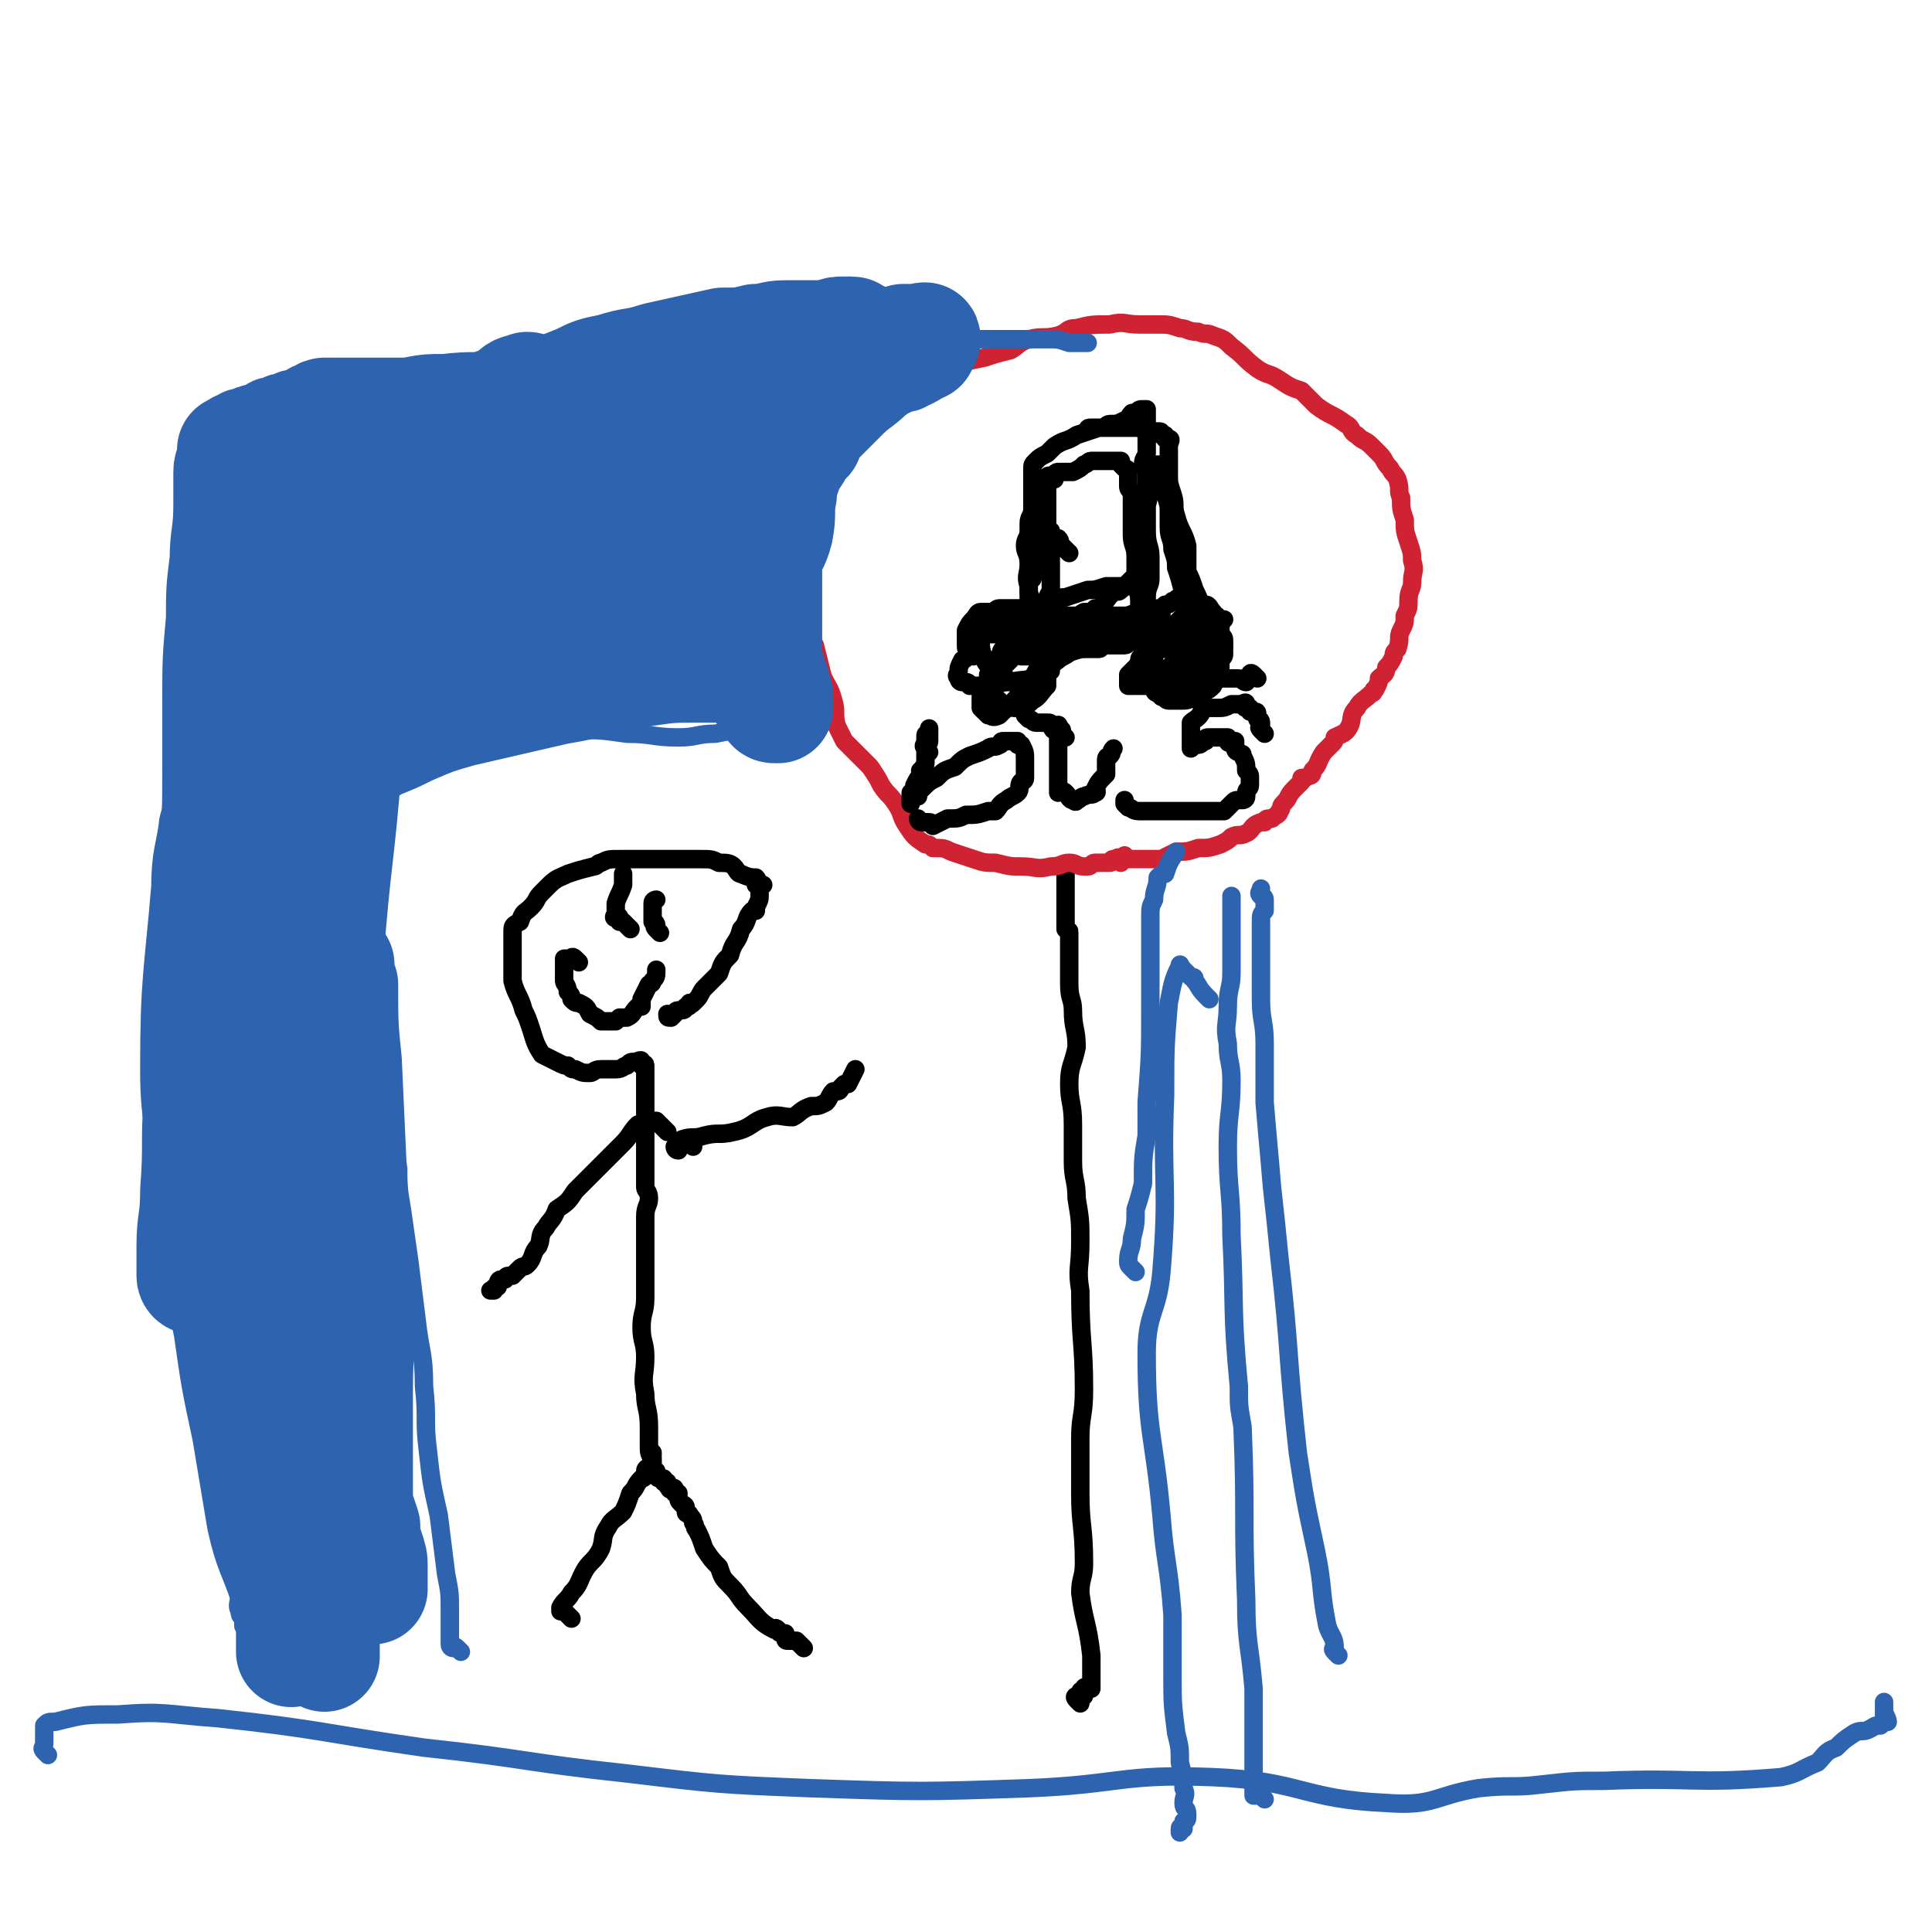 <svg viewBox='0 0 524 524' version='1.1' xmlns='http://www.w3.org/2000/svg' xmlns:xlink='http://www.w3.org/1999/xlink'><g fill='none' stroke='#000000' stroke-width='5' stroke-linecap='round' stroke-linejoin='round'><path d='M155,439c-1,-1 -1,-1 -1,-1 -1,-1 -1,-1 -1,-1 -1,-1 -1,0 -1,0 0,0 0,-1 0,-1 1,-2 2,-2 3,-4 2,-2 2,-3 3,-5 2,-4 3,-3 5,-7 1,-3 0,-3 2,-6 1,-2 2,-2 4,-4 1,-2 1,-2 2,-5 2,-2 1,-2 3,-4 0,0 1,0 1,-1 0,-1 0,-1 0,-1 0,-1 1,-1 1,-1 1,-2 1,-2 1,-4 '/><path d='M218,447c-1,-1 -1,-1 -1,-1 -1,-1 -1,-1 -1,-1 -1,0 -1,0 -1,0 -1,0 -1,0 -1,0 -1,0 -1,0 -1,-1 0,0 0,-1 0,-1 0,0 -1,0 -1,0 -1,0 -1,-1 -1,-1 -1,-1 -1,0 -1,0 -4,-2 -4,-3 -7,-6 -3,-3 -2,-3 -5,-6 -2,-2 -2,-2 -3,-5 -2,-2 -2,-2 -4,-5 -1,-3 -1,-3 -2,-5 -1,-1 0,-1 -1,-2 0,-1 0,-1 -1,-2 0,-1 -1,0 -1,-1 0,-1 0,-1 0,-1 0,-1 -1,-1 -1,-1 -1,-1 -1,-1 -1,-2 0,0 0,0 0,-1 0,0 -1,0 -1,0 0,0 0,-1 0,-1 0,-1 -1,0 -1,0 -1,0 0,-1 -1,-1 0,0 0,-1 0,-1 0,0 -1,0 -1,0 0,0 0,-1 0,-1 0,0 -1,0 -1,0 -1,0 -1,-1 -1,-1 0,-1 0,-1 0,-1 0,0 -1,0 -1,0 -1,0 0,-1 0,-1 0,-1 0,-1 0,-2 0,-1 -1,-1 -1,-3 0,-3 0,-3 0,-6 0,-5 -1,-5 -1,-9 -1,-5 0,-5 0,-10 0,-4 -1,-4 -1,-8 0,-4 1,-4 1,-8 0,-3 0,-3 0,-7 0,-4 0,-4 0,-8 0,-3 0,-3 0,-7 0,-3 1,-3 1,-5 0,-2 -1,-2 -1,-3 0,-1 0,-1 0,-2 0,-1 0,-1 0,-1 0,-3 0,-3 0,-6 0,-1 0,-1 0,-2 0,-1 0,-1 0,-2 0,0 0,0 0,-1 0,-1 0,-1 0,-1 0,-1 0,-1 0,-1 0,-1 0,-1 0,-1 0,-1 0,-1 0,-2 0,0 0,0 0,-1 0,-1 0,-1 0,-1 0,-1 0,-1 0,-1 0,-1 0,-1 0,-2 0,0 0,0 0,-1 0,0 0,0 0,-1 0,-1 0,-1 0,-1 0,-1 0,-1 0,-1 0,-1 0,-1 0,-1 0,-1 0,-1 0,-2 0,0 0,0 0,0 0,-1 0,-1 0,-1 0,-1 0,-1 0,-1 0,-1 -1,0 -1,0 0,0 0,-1 0,-1 0,-1 -1,0 -2,0 -1,0 -1,0 -2,1 -1,0 -1,1 -3,1 -2,0 -2,0 -4,0 -2,0 -2,1 -3,1 -2,0 -2,0 -4,-1 -1,0 -1,0 -2,-1 -1,0 -1,0 -3,-1 -2,-1 -2,-1 -4,-2 -2,-3 -2,-4 -3,-7 -1,-3 -1,-3 -2,-5 -1,-4 -2,-4 -3,-8 0,-3 0,-3 0,-6 0,-2 0,-2 0,-3 0,-2 0,-2 0,-4 0,-2 0,-2 2,-3 1,-3 1,-2 3,-4 2,-2 1,-2 3,-4 1,-1 1,-1 2,-2 2,-2 3,-2 5,-3 3,-1 3,-1 7,-2 1,0 1,-1 2,-1 2,-1 2,-1 5,-1 2,0 2,0 5,0 3,0 3,0 5,0 3,0 3,0 6,0 3,0 3,0 6,0 3,0 3,0 5,1 2,0 3,0 4,1 1,1 1,2 2,2 2,1 3,1 4,1 1,1 0,1 0,1 0,0 0,1 0,1 0,0 0,0 1,0 0,0 0,0 1,0 0,0 -1,1 -1,1 0,1 0,1 0,2 0,1 0,1 -1,3 0,0 0,1 0,1 0,0 -1,0 -1,0 -2,2 -1,3 -3,5 -1,4 -2,3 -3,7 -2,2 -2,2 -3,5 -2,2 -2,2 -4,4 -1,1 -1,2 -2,3 -1,1 -1,1 -1,1 -1,1 -1,0 -1,0 0,1 0,1 -1,1 0,0 0,1 -1,1 0,0 -1,0 -1,0 -1,0 -1,1 -1,1 -1,1 -1,1 -1,1 -1,0 -1,0 -1,-1 '/><path d='M188,311c-1,-1 -1,-1 -1,-1 -1,-1 -1,0 -1,0 -1,0 -1,0 -2,1 0,0 0,0 0,1 -1,0 -1,-1 -1,-1 1,-1 1,-1 2,-2 3,-1 3,0 6,-1 4,-1 4,0 8,-1 5,-1 5,-3 9,-4 3,-1 4,0 7,0 2,-1 2,-2 5,-3 2,0 2,0 4,-1 1,-1 1,-2 2,-3 0,0 1,0 1,0 1,0 1,-1 1,-1 1,-1 1,-1 1,-1 0,0 1,0 1,0 1,-2 1,-2 2,-4 '/><path d='M181,307c-1,-1 -1,-1 -1,-1 -1,-1 -1,-1 -1,-1 -1,-1 -1,-1 -1,-1 -1,0 -1,0 -1,0 -1,0 -1,0 -2,0 0,0 0,1 -1,1 0,0 -1,0 -1,0 -2,2 -2,3 -4,5 -3,3 -3,3 -6,6 -4,4 -4,4 -7,7 -2,3 -2,3 -5,5 -1,3 -2,3 -3,5 -2,2 -1,3 -2,5 -2,2 -1,3 -3,5 -1,1 -1,0 -2,1 -1,1 -1,1 -2,2 0,0 -1,0 -1,0 -1,0 -1,1 -1,1 -1,0 -1,0 -1,0 -1,0 -1,1 -1,2 -1,0 -1,0 -1,1 0,0 0,0 -1,0 0,0 0,0 0,0 '/><path d='M157,261c-1,-1 -1,-1 -1,-1 -1,-1 -1,0 -1,0 -1,0 -1,0 -1,0 -1,0 -1,0 -1,0 0,0 0,1 0,1 0,1 0,1 0,1 0,1 0,1 0,3 0,0 0,0 0,1 0,1 1,1 1,3 1,1 1,1 1,2 1,1 1,1 2,1 2,1 2,1 3,3 2,1 2,1 3,2 0,0 1,0 1,0 1,0 1,0 1,0 1,0 1,0 2,0 0,0 0,0 1,-1 0,0 0,0 1,0 1,0 1,0 1,0 2,-1 1,-1 3,-3 0,0 0,0 1,0 0,-1 0,-1 0,-2 1,-2 1,-2 2,-4 0,0 1,0 1,-1 1,-1 1,-1 1,-3 '/><path d='M179,253c-1,-1 -1,-1 -1,-1 -1,-1 0,-1 0,-1 0,-1 -1,-1 -1,-1 0,0 0,-1 0,-1 0,-1 0,-1 0,-1 0,-1 0,-1 0,-2 0,0 0,0 0,0 0,-1 0,-1 0,-1 0,-1 1,-1 1,-1 '/><path d='M171,252c-1,-1 -1,-1 -1,-1 -1,-1 -1,-1 -1,-1 -1,-1 -1,0 -1,0 0,0 0,-1 0,-1 0,-1 -1,0 -1,0 -1,0 0,-1 0,-1 0,-1 0,-1 0,-1 0,-1 0,-1 0,-1 0,-1 0,-1 0,-1 1,-3 1,-2 2,-5 0,-1 0,-1 0,-3 '/><path d='M293,462c-1,-1 -1,-1 -1,-1 -1,-1 0,-1 0,-1 1,-1 1,0 2,0 0,0 -1,-1 -1,-1 0,-1 1,0 1,0 1,0 0,-1 0,-1 0,-1 1,0 2,0 0,0 0,-1 0,-1 0,-1 0,-1 0,-1 0,-1 0,-1 0,-1 0,-3 0,-3 0,-6 -1,-9 -2,-9 -3,-17 0,-4 1,-4 1,-8 0,-10 -1,-10 -1,-19 0,-7 0,-8 0,-15 0,-6 1,-6 1,-13 0,-13 -1,-13 -1,-27 -1,-6 0,-6 0,-13 0,-6 0,-6 -1,-12 0,-5 -1,-5 -1,-10 0,-5 0,-5 0,-10 0,-6 -1,-6 -1,-11 0,-5 1,-5 2,-10 0,-5 -1,-5 -1,-10 0,-3 -1,-3 -1,-7 0,-3 0,-3 0,-6 0,-2 0,-2 0,-5 0,-2 0,-2 0,-3 0,-1 0,0 -1,-1 0,0 0,0 0,-1 0,0 0,0 0,-1 0,-1 0,-1 0,-1 0,-1 0,-1 0,-1 0,-1 0,-1 0,-2 0,0 0,0 0,-1 0,0 0,0 0,-1 0,-1 0,-1 0,-1 0,-1 0,-1 0,-1 0,-1 0,-1 0,-1 0,-1 0,-1 0,-1 0,-1 0,-1 0,-1 0,-1 0,-1 0,-1 0,-1 0,-1 0,-1 '/></g>
<g fill='none' stroke='#CF2233' stroke-width='5' stroke-linecap='round' stroke-linejoin='round'><path d='M304,234c-1,-1 -2,-1 -1,-1 0,-1 1,0 1,0 0,0 0,0 -1,0 -1,0 -1,0 -1,0 -1,0 0,1 -1,1 0,0 0,0 -1,0 -1,0 -1,0 -1,0 -1,0 -1,0 -1,0 -1,0 -1,0 -1,0 -1,0 -1,1 -2,1 0,0 0,0 -1,0 -2,0 -2,-1 -4,-1 -2,0 -2,1 -5,1 -4,1 -4,0 -8,0 -3,0 -3,0 -7,-1 -3,0 -3,0 -6,-1 -3,-1 -3,-1 -6,-2 -2,-1 -2,-1 -5,-1 -1,-1 -1,-1 -2,-1 -3,-2 -3,-2 -5,-5 -2,-3 -1,-3 -3,-6 -2,-3 -2,-2 -4,-5 -1,-2 -1,-2 -3,-5 -2,-2 -2,-2 -3,-3 -2,-2 -2,-2 -4,-4 -1,-2 -1,-2 -2,-4 -1,-3 0,-4 -1,-7 -1,-4 -2,-4 -3,-7 -1,-4 -1,-4 -2,-8 -1,-2 -2,-2 -2,-4 -1,-6 0,-6 0,-11 0,-3 0,-3 0,-7 0,-3 0,-3 0,-6 0,-3 1,-3 2,-5 0,-3 0,-3 1,-6 1,-3 1,-3 2,-6 1,-3 1,-3 2,-5 2,-3 2,-3 4,-5 2,-3 1,-3 3,-5 2,-2 2,-2 5,-4 2,-2 2,-2 4,-4 3,-1 3,-2 5,-3 5,-2 5,-2 10,-4 5,-2 5,-2 10,-3 3,-1 3,-1 7,-2 2,-1 2,-2 5,-3 4,-1 4,0 8,-1 3,-1 2,-2 5,-2 4,-1 4,-1 9,-1 4,-1 4,0 8,0 2,0 2,0 5,0 3,0 3,0 6,1 2,0 2,1 5,1 2,1 2,0 4,1 3,1 3,1 5,3 4,3 3,3 7,6 3,2 3,1 6,3 3,2 3,2 6,3 2,2 2,2 4,4 4,3 4,2 8,5 2,1 1,2 3,3 2,2 2,1 4,3 1,1 1,1 2,2 2,2 1,2 3,4 1,2 1,1 2,3 1,3 0,3 1,5 0,3 0,3 1,6 0,3 0,3 1,6 1,3 1,3 1,5 1,3 0,3 0,6 0,2 -1,2 -1,5 0,2 0,2 -1,4 0,2 0,2 -1,4 -1,2 0,2 -1,5 -1,1 -1,1 -1,2 -1,2 -1,2 -2,3 0,2 -1,2 -2,3 0,1 0,1 -1,3 -1,0 0,1 -1,1 -2,2 -3,2 -4,4 -2,2 -1,3 -2,5 -1,2 -2,2 -4,3 0,1 0,1 -1,2 -1,1 -1,1 -2,2 -2,3 -1,3 -3,5 0,2 -1,1 -2,2 0,0 -1,0 -1,0 0,0 0,1 0,1 -1,1 -1,1 -2,2 -2,2 -1,2 -3,4 0,0 0,0 0,0 -1,1 0,1 -1,2 0,1 -1,1 -2,2 0,0 0,0 -1,0 -1,0 -1,1 -1,1 -1,0 -1,0 -1,0 -3,1 -2,2 -4,3 -2,1 -2,0 -4,1 -1,1 -1,1 -3,2 -3,1 -3,1 -6,1 -3,1 -3,1 -6,1 -2,1 -2,1 -4,2 -1,0 -1,0 -3,0 0,0 0,0 -1,0 -1,0 -1,0 -1,0 -1,0 -1,0 -1,0 -1,0 -1,0 -1,0 -1,0 -1,0 -2,0 0,0 0,0 -1,-1 0,0 0,0 0,0 '/></g>
<g fill='none' stroke='#000000' stroke-width='5' stroke-linecap='round' stroke-linejoin='round'><path d='M290,150c-1,-1 -1,-1 -1,-1 -1,-1 -1,-1 -1,-1 -1,-1 0,-1 -1,-2 0,0 -1,0 -1,0 0,0 0,0 -1,-1 0,0 0,-1 0,-1 0,0 -1,0 -1,0 0,0 0,-1 0,-1 0,-1 -1,0 -1,0 -1,0 -1,1 -1,1 0,0 -1,0 -1,0 -1,2 0,3 0,5 0,3 0,3 0,5 0,1 -1,1 -1,3 -1,0 -1,0 -1,1 0,2 0,2 0,3 0,1 0,1 0,1 0,1 0,1 0,1 0,1 -1,1 -1,2 -1,0 0,0 0,1 0,0 0,0 0,1 0,1 0,1 0,1 0,1 0,1 0,1 0,1 0,1 0,1 0,1 0,1 0,1 0,1 0,1 0,1 0,1 0,1 0,1 0,1 -1,0 -1,1 -1,1 0,1 0,2 0,0 0,0 0,0 0,1 0,1 0,1 0,1 0,1 0,1 0,0 1,0 1,0 1,0 1,0 1,0 1,0 1,0 2,0 2,0 2,0 4,0 2,0 2,0 5,-1 3,-1 3,-1 5,-1 2,0 2,0 3,0 1,0 0,-1 1,-1 0,0 0,0 1,0 0,0 0,0 1,0 0,0 0,0 0,0 1,0 1,0 1,0 1,0 1,0 2,0 0,0 0,0 0,0 1,0 1,0 1,0 1,0 1,-1 1,-1 1,-1 1,0 1,0 1,-1 0,-2 1,-2 0,-1 1,0 1,0 1,0 0,-1 0,-1 0,-1 0,-1 0,-2 0,0 0,0 0,-1 0,-3 0,-3 0,-5 0,-3 -1,-3 -1,-6 0,-3 0,-3 0,-6 0,-3 -1,-3 -1,-6 0,-2 0,-2 0,-5 0,-2 0,-2 0,-4 0,0 0,0 0,-1 0,-1 0,-1 0,-1 0,-1 -1,-1 -1,-2 0,0 0,0 0,-1 0,0 0,0 0,-1 0,-1 0,-1 0,-1 0,-1 0,-1 0,-1 0,-1 -1,-1 -1,-1 -1,-1 -1,-1 -1,-1 0,0 0,-1 0,-1 0,0 -1,0 -1,0 -1,0 -1,0 -1,0 -1,0 -1,0 -2,0 0,0 0,0 -1,0 -1,0 -1,0 -1,0 -1,0 -1,0 -1,0 -1,0 -1,0 -1,0 -1,0 -1,1 -2,1 -1,1 -1,1 -3,2 -1,0 -1,0 -2,0 -1,0 -1,0 -1,0 -1,0 -1,0 -1,0 -1,0 -1,1 -1,2 -1,0 -1,-1 -1,-1 -1,0 -1,0 -1,1 0,1 0,1 0,1 0,1 0,1 0,1 0,1 0,1 0,1 0,2 0,2 0,4 0,3 0,3 0,7 0,3 1,3 1,6 0,3 0,3 0,6 0,2 0,2 0,4 0,1 -1,1 -1,3 0,0 0,0 0,1 0,0 0,0 0,1 0,0 0,0 0,1 0,1 0,1 0,1 0,1 0,1 0,1 0,1 0,1 0,1 0,0 0,0 0,-1 '/><path d='M327,184c-1,-1 -1,-1 -1,-1 -1,-1 -1,0 -1,0 -1,0 -1,0 -1,0 -1,0 -1,1 -1,2 -1,0 -1,0 -2,0 -1,0 -1,0 -2,0 -1,0 -1,0 -1,0 -2,1 -2,1 -4,1 0,0 0,0 0,0 -1,0 -1,0 -2,0 -1,0 -1,0 -2,0 -2,0 -2,0 -4,0 0,0 0,-1 0,-1 0,-1 0,-1 0,-2 1,-1 1,-1 2,-2 1,-1 1,-1 2,-2 1,-1 1,-1 1,-1 2,-2 2,-2 5,-3 1,-1 1,-1 2,-2 0,0 0,0 1,0 0,-1 0,0 0,0 1,0 0,-1 1,-1 2,-1 2,0 5,0 1,0 1,0 3,0 0,0 0,0 1,1 1,1 1,1 1,1 1,1 1,1 1,1 0,1 0,1 0,1 0,1 1,1 1,1 0,1 0,1 -1,2 0,1 0,1 0,2 0,0 -1,0 -1,1 -1,2 0,2 -1,4 -1,1 -1,1 -3,2 0,0 0,0 -1,0 0,0 0,1 -1,1 -2,1 -2,1 -4,1 -1,0 -1,0 -1,0 -1,0 -1,0 -1,0 -1,0 -1,0 -1,0 -1,0 -1,-1 -2,-1 0,0 0,0 -1,-1 -1,0 -1,-1 -1,-1 -1,-1 -1,-1 -1,-1 -1,-2 0,-2 0,-3 0,-2 0,-2 1,-4 0,-2 1,-3 2,-5 1,-2 1,-2 3,-4 2,-2 2,-2 4,-4 0,0 0,0 0,0 1,0 1,0 2,0 0,0 0,0 1,0 2,0 2,0 3,1 1,1 1,1 1,2 1,1 1,1 1,1 1,1 1,1 1,2 1,1 1,1 1,2 0,1 0,1 0,1 0,1 0,1 0,1 0,1 0,1 -1,2 -1,1 -1,1 -2,2 -1,1 -1,1 -2,1 -3,2 -2,2 -5,4 -1,0 -2,0 -3,0 -1,1 0,1 0,2 -1,0 -1,-1 -2,-1 0,0 0,-1 -1,-1 0,0 -1,0 -1,0 0,-1 0,-2 1,-3 2,-2 2,-2 4,-3 '/><path d='M289,200c-1,-1 -1,-1 -1,-1 -1,-1 -1,0 -1,0 0,0 0,-1 0,-1 0,-1 -1,0 -1,0 -1,0 0,-1 -1,-1 0,-1 0,-1 -1,-1 0,0 -1,0 -1,0 -1,0 -1,0 -1,0 -1,0 -1,0 -1,0 -1,0 -1,-1 -2,-1 0,0 0,0 -1,-1 0,0 0,0 0,0 '/><path d='M264,178c-1,-1 -1,-1 -1,-1 -1,-1 -1,-1 -1,-2 0,0 0,0 0,-1 0,-1 0,-1 0,-3 0,0 0,0 0,0 1,-2 1,-2 2,-3 1,-1 1,-2 2,-2 1,0 2,0 3,0 1,0 1,-1 2,-1 1,0 1,0 1,0 1,0 1,0 2,0 0,1 0,1 1,3 0,1 1,1 2,2 0,0 1,0 1,0 1,1 1,2 1,3 1,0 1,0 2,1 0,0 -1,1 0,2 1,1 1,1 2,2 0,0 0,1 0,1 0,2 1,1 1,3 0,0 0,0 0,1 0,0 0,0 -1,1 0,0 0,0 0,1 0,0 0,0 0,1 0,0 0,0 0,0 -1,0 -1,0 -1,0 -1,0 -1,0 -2,0 -1,0 -1,0 -3,0 0,0 0,-1 -1,-1 -1,0 -2,0 -3,0 0,0 0,-1 0,-1 -1,-1 -2,0 -3,0 -1,0 0,-1 -1,-2 -1,-2 -1,-1 -2,-3 -1,-3 -1,-3 -1,-6 0,0 0,0 0,0 2,-2 1,-3 3,-4 1,-2 1,-2 2,-3 1,0 1,0 2,0 1,0 1,-1 1,-1 1,0 1,0 1,0 1,0 1,0 2,0 1,0 1,0 2,1 0,0 0,1 0,1 0,0 1,0 1,0 0,0 0,1 0,1 0,1 1,0 2,0 0,0 -1,1 -1,2 1,2 1,2 2,4 0,0 0,0 0,1 0,1 0,1 0,1 0,2 1,2 0,3 -2,3 -2,3 -4,7 -2,2 -2,2 -4,4 -1,2 -2,2 -3,3 -1,1 -1,1 -1,1 -2,1 -2,0 -3,0 0,0 0,0 0,0 -1,-1 -1,-1 -1,-1 -1,-1 -1,-1 -1,-1 0,-1 0,-1 0,-1 0,-1 0,-1 0,-1 0,-1 0,-1 0,-1 1,-2 1,-2 2,-3 1,-2 1,-2 2,-3 2,-2 2,-2 4,-4 1,-1 1,-2 3,-3 2,-1 2,-1 3,-2 2,-1 2,-1 4,-2 2,0 2,0 4,-1 1,0 1,-1 1,-1 1,0 1,1 1,1 1,1 1,1 1,1 0,1 0,1 0,1 0,1 0,1 0,1 -1,1 -1,1 -1,2 -1,0 0,0 0,1 -1,1 -2,1 -3,2 -3,2 -2,3 -5,4 -4,2 -4,1 -8,2 -2,0 -2,0 -4,1 -4,0 -4,0 -7,0 0,0 0,-1 -1,-1 -1,0 -1,0 -1,0 -1,0 -1,-1 -1,-1 -1,-1 0,-1 0,-2 0,-1 0,-1 1,-3 0,0 1,0 1,-1 1,-2 0,-2 1,-4 1,-1 1,-1 3,-2 1,0 2,0 4,0 0,-1 -1,-1 0,-1 1,0 2,0 3,0 0,0 0,1 0,1 2,1 2,0 4,1 1,1 1,2 2,3 2,1 2,1 4,3 0,0 0,0 1,1 0,0 0,1 0,1 0,1 0,1 0,1 0,1 0,1 0,2 0,0 0,0 0,1 0,0 0,0 0,1 0,0 0,0 0,0 -2,2 -2,3 -4,4 -2,2 -3,2 -5,2 -1,0 -1,-1 -2,-1 0,0 0,0 -1,0 -1,0 -1,-1 -1,-1 -1,0 -1,0 -1,0 -1,0 -1,-1 -1,-1 -1,-1 -1,-1 -1,-2 0,0 0,0 0,-1 0,-1 0,-1 0,-3 0,0 0,0 0,0 1,-3 2,-3 3,-5 1,-1 0,-1 1,-2 0,0 1,0 1,0 1,0 0,-1 1,-1 2,-1 2,-1 4,-1 1,0 1,0 3,0 1,0 1,1 2,1 1,0 1,0 1,0 1,0 1,1 1,1 0,1 0,1 0,1 0,1 0,1 0,1 0,1 0,1 0,1 0,1 0,1 0,1 0,1 0,1 0,1 0,1 0,1 0,1 '/><path d='M341,184c-1,-1 -1,-1 -1,-1 -1,-1 -1,0 -1,0 -1,1 -1,1 -1,2 -1,0 -1,-1 -2,-1 0,0 0,0 -1,0 -1,0 -1,0 -2,0 -1,0 -1,0 -1,0 -1,0 -1,0 -1,0 -3,0 -3,0 -5,-1 -2,0 -2,0 -4,-2 -1,-1 -1,-2 -2,-3 -1,-1 -2,-1 -3,-3 -1,-1 -1,-1 -2,-3 0,-1 0,-1 0,-2 0,0 0,0 0,-1 0,0 0,0 0,-1 0,-1 0,-1 0,-1 0,-1 0,-1 0,-1 0,-1 0,-1 1,-2 1,0 1,0 2,-1 1,0 1,-1 2,-1 1,0 1,1 2,1 2,1 2,1 4,1 0,0 0,0 1,0 1,0 1,1 2,2 0,0 0,1 0,1 0,0 1,0 1,0 0,0 0,1 0,1 0,1 1,0 2,0 0,0 -1,1 -1,2 0,0 0,0 0,1 0,1 -1,0 -1,1 0,1 0,2 0,3 0,0 -1,0 -1,0 -2,1 -2,1 -4,2 -2,2 -2,2 -5,3 -2,1 -2,1 -4,2 -2,1 -2,0 -4,0 -1,0 -1,0 -3,0 0,0 0,0 -1,0 0,0 -1,0 0,0 0,-1 1,-1 1,-2 1,-1 0,-1 0,-1 0,-1 1,-1 2,-2 0,0 0,0 1,0 1,0 0,-1 1,-1 2,0 2,0 4,0 2,0 2,0 4,-1 1,0 1,0 3,0 1,0 1,0 2,0 1,0 1,0 1,0 1,0 1,0 1,0 1,0 1,0 1,0 1,0 1,0 1,0 0,0 -1,0 -1,-1 0,-1 0,-1 0,-1 0,0 -1,0 -1,0 -1,0 -1,0 -1,-1 0,0 0,-1 0,-1 0,0 -1,0 -1,0 -1,0 -1,0 -1,0 -2,0 -3,0 -4,0 -3,0 -3,1 -5,2 -3,1 -3,1 -6,1 -2,0 -2,0 -4,0 0,0 0,0 0,0 -2,0 -2,0 -3,0 -1,0 -1,0 -2,0 -1,0 -1,0 -3,0 -2,0 -2,1 -3,1 -2,0 -2,0 -3,0 0,0 0,0 0,0 -1,0 -1,0 -2,0 0,0 0,0 -1,0 0,0 0,0 0,0 -1,0 -1,0 -1,0 0,0 0,-1 0,-1 0,-1 1,0 2,-1 1,0 1,-1 2,-2 3,-1 3,0 5,-1 3,-1 3,-1 6,-1 2,0 3,0 5,0 2,0 2,-1 4,-1 0,-1 0,-1 0,-1 0,0 0,0 1,0 0,0 0,0 1,0 0,0 0,-1 0,-1 0,-1 0,-1 -1,-1 0,0 0,0 0,0 -1,0 -1,0 -1,0 -1,0 -1,1 -1,1 -1,0 -1,0 -1,0 -3,0 -3,1 -5,1 -3,0 -3,0 -5,0 -3,0 -3,0 -5,0 -2,0 -2,0 -4,0 -1,0 -1,0 -2,0 0,0 0,0 -1,0 0,0 0,0 -1,0 0,0 -1,0 -1,0 -1,0 -1,-1 -1,-1 0,-1 0,-1 0,-1 0,-1 0,-1 0,-1 0,-1 0,-1 1,-1 1,-1 2,-1 3,-1 3,-1 3,-1 6,-2 2,0 2,0 5,-1 2,0 2,0 4,0 2,0 2,0 4,0 0,0 0,-1 0,-1 1,-1 1,0 2,0 0,0 0,0 0,-1 0,-1 0,-1 0,-1 0,0 -1,0 -2,1 0,0 0,0 -1,0 -1,1 -1,1 -2,2 -1,1 -1,1 -1,1 -1,1 -1,0 -1,0 -3,2 -2,2 -4,4 -1,1 -1,1 -2,1 -1,1 0,1 -1,1 -1,0 -1,0 -1,0 -1,0 -1,0 -1,0 -2,1 -2,2 -3,3 0,0 0,0 -1,0 0,0 -1,0 -1,0 -1,0 -1,1 -1,1 -1,0 -1,0 -1,0 -1,0 -1,0 -2,0 0,0 -1,0 -1,0 -1,0 -1,-1 -1,-1 -1,-1 -1,-1 -1,-2 0,0 -1,0 -1,-1 0,-1 0,-1 0,-2 0,-1 -1,-1 -1,-1 -1,-2 -1,-2 -1,-4 -1,-3 0,-3 0,-6 0,-3 -1,-3 -1,-5 0,-2 1,-2 1,-4 0,-1 0,-1 0,-2 0,0 0,0 0,0 0,-2 1,-2 1,-4 0,-1 0,-1 0,-2 0,0 0,0 0,-1 0,-1 0,-1 0,-1 0,-1 0,-1 0,-1 0,-1 0,-1 0,-2 0,0 0,0 0,-1 0,-1 0,-1 0,-1 0,-1 0,-1 0,-1 0,-1 0,-1 0,-1 0,-1 0,-1 1,-2 1,-1 1,-1 3,-2 1,-1 1,-1 2,-2 3,-2 3,-1 6,-3 3,-1 3,-1 6,-2 3,0 3,0 6,0 2,0 2,0 4,0 2,0 2,1 4,1 1,0 1,0 1,0 1,0 1,0 1,0 1,0 1,0 1,1 0,0 1,0 1,0 0,0 0,1 0,1 0,0 1,0 1,0 1,0 0,1 0,2 0,0 0,0 0,0 0,1 0,1 0,1 0,1 0,1 0,1 0,1 0,1 0,2 0,2 0,2 0,4 0,2 0,2 1,5 1,3 0,3 1,6 1,4 2,4 3,8 0,3 0,4 0,7 1,2 1,2 2,5 1,2 1,2 2,5 0,1 0,1 0,3 0,1 0,1 0,1 0,1 0,1 0,1 0,1 0,1 0,2 0,0 0,0 0,1 0,0 0,0 0,0 0,1 -1,1 -1,1 -1,0 -2,-1 -2,-2 -1,-2 -1,-3 -1,-5 -1,-3 -1,-3 -1,-6 -1,-4 -1,-4 -2,-7 0,-2 0,-2 -1,-5 0,-3 -1,-3 -1,-6 0,-2 0,-2 0,-4 0,-2 0,-2 -1,-5 0,-1 0,-1 -1,-2 0,-1 0,-1 0,-2 0,0 0,0 0,-1 0,-1 0,-1 0,-1 0,-1 0,-1 0,-1 0,-1 0,-1 -1,-1 0,0 0,0 0,0 -1,0 -1,0 -1,1 0,1 0,1 0,1 0,2 -1,1 -1,3 -1,3 0,3 -1,6 0,4 0,4 0,7 0,4 1,4 1,7 0,3 0,3 0,6 0,2 -1,2 -1,5 0,2 0,2 1,4 0,1 0,1 0,2 0,0 0,0 0,1 0,0 0,0 0,0 0,0 -1,-1 -1,-2 -1,-3 -1,-3 -1,-6 -1,-3 -1,-3 -1,-6 -1,-2 0,-2 0,-5 0,-3 1,-3 1,-5 0,-2 0,-2 0,-4 0,-3 0,-3 0,-5 0,-3 1,-3 1,-5 0,-1 0,-1 0,-3 0,-1 -1,-1 -1,-2 0,-2 1,-2 1,-3 0,-1 0,-1 0,-2 0,-1 0,-1 0,-1 0,-1 0,-1 0,-2 0,-1 0,-1 0,-2 0,0 0,0 0,0 0,-1 0,-1 0,-1 0,-1 0,-1 0,-1 0,-1 0,-1 0,-1 0,-1 0,-1 0,-1 0,-1 0,-1 0,-1 0,0 -1,0 -1,0 -1,0 -1,0 -2,1 0,0 0,0 -1,0 -1,1 -1,2 -2,2 -2,1 -2,1 -4,1 0,0 0,0 0,0 -1,0 -1,1 -2,1 0,0 0,0 -1,0 -1,0 -1,0 -1,0 -1,0 -1,0 -1,0 -1,0 -1,0 -1,1 0,0 0,0 0,0 '/><path d='M252,204c-1,-1 -1,-1 -1,-1 -1,-1 0,-1 0,-1 0,-1 0,-1 0,-1 0,-1 0,-1 0,-1 0,-1 0,-1 1,-1 0,0 0,0 0,-1 0,0 0,-1 0,0 0,0 0,1 0,2 0,0 0,0 0,1 0,1 -1,1 -1,2 0,2 0,2 0,4 0,1 -1,1 -1,2 -1,0 0,0 0,1 -1,1 -1,1 -2,3 0,0 0,1 0,1 0,1 -1,1 -1,1 0,1 0,1 0,1 0,1 0,1 0,2 0,0 0,0 0,0 0,0 0,-1 0,-1 0,-1 1,-1 2,-1 0,-1 0,-2 1,-2 2,-2 2,-2 4,-3 2,-2 2,-2 5,-3 2,-2 2,-2 4,-3 3,-1 3,-1 5,-2 1,-1 2,0 3,-1 1,0 0,-1 1,-1 0,0 0,0 1,0 1,0 1,0 1,0 1,0 1,0 2,0 0,0 0,1 0,1 0,0 1,0 1,0 1,2 1,2 1,4 0,1 0,1 0,3 0,0 0,0 0,1 0,0 0,1 0,1 0,1 -1,1 -1,1 -1,1 0,2 -1,3 -1,1 -2,1 -3,2 -2,1 -2,2 -3,3 -1,0 -1,0 -2,0 -3,1 -3,1 -6,1 -2,1 -2,1 -5,1 -2,1 -2,1 -4,2 0,0 0,-1 -1,-1 0,0 0,0 -1,0 -1,0 -1,0 -1,0 -1,0 -1,-1 -1,-1 '/><path d='M288,198c-1,-1 -1,-2 -1,-1 -1,0 0,1 0,2 0,2 0,2 0,4 0,0 0,0 0,0 0,2 0,2 0,5 0,0 0,0 0,0 0,1 0,1 0,3 0,0 0,0 0,1 0,1 0,1 0,1 0,1 0,1 0,2 1,0 1,-1 2,0 1,1 1,2 2,2 1,1 1,0 1,0 1,0 1,-1 2,-1 2,-1 2,0 3,-1 1,0 0,-1 0,-1 1,-2 1,-2 3,-4 0,0 0,0 0,-1 0,0 0,0 0,-1 0,0 0,0 0,-1 0,-1 0,-1 0,-1 0,-1 1,-1 1,-1 1,-1 0,-1 1,-2 0,0 0,0 0,0 '/><path d='M343,199c-1,-1 -1,-1 -1,-1 -1,-1 0,-1 0,-1 0,-1 0,-1 0,-1 0,-1 -1,-1 -1,-1 0,-1 0,-1 0,-1 0,-1 0,-1 -1,-1 0,0 -1,0 -1,0 0,0 0,-1 0,-1 0,0 -1,0 -1,0 -1,0 0,-1 0,-1 0,-1 -1,0 -1,0 -1,0 -1,0 -2,0 -1,0 -1,0 -1,0 -2,1 -2,1 -4,1 0,0 0,0 0,0 -1,0 -1,0 -2,0 0,0 0,0 -1,0 -1,0 -1,0 -1,0 0,0 0,1 0,1 -1,2 -2,2 -3,3 0,0 0,0 0,1 0,0 0,0 0,1 0,0 0,0 0,1 0,2 0,2 0,4 0,0 0,0 0,0 0,0 0,-1 1,-1 1,0 1,0 1,0 1,0 1,-1 2,-1 0,-1 0,-1 1,-1 1,0 1,0 1,0 1,0 1,0 1,0 1,0 1,0 2,0 0,0 0,0 1,0 0,0 0,0 0,0 0,1 0,1 0,1 0,1 1,0 2,0 0,0 0,0 0,1 0,0 0,1 0,1 0,1 1,1 1,1 1,1 1,0 1,1 1,2 1,2 1,4 1,1 1,1 1,2 0,1 0,1 0,1 0,1 0,1 0,1 0,1 -1,1 -1,2 0,0 0,1 0,1 0,1 -1,1 -1,1 -1,0 -1,0 -1,0 -1,0 -1,0 -2,1 -1,1 -1,1 -2,2 -1,0 -1,0 -1,0 -1,0 -1,0 -1,0 -2,0 -2,0 -4,0 -2,0 -2,0 -3,0 -3,0 -3,0 -5,0 -3,0 -3,0 -6,0 -1,0 -2,0 -3,0 -2,0 -2,-1 -3,-1 -1,-1 -1,-1 -1,-1 0,0 0,0 0,-1 0,0 0,0 0,0 '/></g>
<g fill='none' stroke='#2D63AF' stroke-width='5' stroke-linecap='round' stroke-linejoin='round'><path d='M72,444c-1,-1 -1,-1 -1,-1 -1,-1 -1,0 -1,0 -1,0 -1,0 -1,0 -1,0 -1,0 -1,0 -1,0 0,0 -1,-1 0,0 0,-1 0,-1 0,0 -1,0 -1,0 0,0 0,-1 0,-1 0,-2 -1,-1 -1,-3 -1,-2 0,-2 0,-5 0,-6 -1,-6 -1,-11 0,-11 0,-11 0,-22 0,-15 -1,-15 -1,-30 -1,-13 -1,-13 -1,-25 -1,-7 0,-7 0,-13 0,-8 0,-8 0,-16 0,-8 0,-8 0,-16 0,-6 0,-6 0,-12 0,-5 0,-5 0,-10 0,-5 0,-5 0,-10 0,-3 0,-3 0,-6 0,-4 0,-4 0,-8 0,-3 0,-3 0,-7 0,-4 -1,-4 -1,-8 -1,-4 0,-4 0,-7 0,-3 0,-3 0,-6 0,-3 0,-3 0,-6 0,-3 0,-3 0,-5 0,-3 0,-3 0,-5 0,0 0,0 0,0 0,-2 0,-2 0,-3 0,-1 0,-1 0,-2 0,0 0,0 0,-1 0,-1 0,-1 0,-1 0,-1 0,-1 0,-1 0,-1 0,-1 0,-1 0,-1 0,-1 0,-2 0,0 0,0 0,-1 0,-1 0,-1 0,-1 0,-1 0,-1 0,-1 0,-1 0,-1 0,-2 0,0 0,0 0,-1 0,-1 0,-1 0,-1 0,-1 0,-1 0,-1 0,-1 0,-1 0,-1 0,-1 0,-1 0,-1 0,-1 0,-1 0,-1 0,-1 0,-1 0,-2 0,0 0,0 0,0 0,-1 0,-1 0,-1 0,-1 0,-1 0,-1 0,-1 0,-1 0,-2 0,0 0,0 0,-1 0,0 0,0 0,-1 0,-1 0,-1 0,-1 0,-1 0,-1 0,-1 0,-1 0,-1 0,-1 0,-1 0,-1 0,-1 0,-1 0,-1 0,-1 0,-1 0,-1 0,-1 1,0 1,0 2,0 0,0 0,0 1,0 '/><path d='M125,448c-1,-1 -1,-1 -1,-1 -1,-1 -1,0 -1,0 -1,0 -1,-1 -1,-1 0,-1 0,-1 0,-1 0,-1 0,-1 0,-1 0,-3 0,-3 0,-7 0,-5 0,-5 -1,-10 -1,-8 -1,-8 -2,-16 -2,-9 -2,-9 -3,-18 -1,-8 0,-8 -1,-17 0,-9 -1,-9 -2,-18 -1,-8 -1,-8 -2,-16 -1,-7 -1,-7 -2,-14 -1,-6 -1,-6 -1,-11 -1,-7 -2,-7 -3,-14 -1,-6 0,-6 -1,-11 0,-5 0,-5 -1,-10 -1,-4 -1,-4 -1,-7 0,-4 0,-4 0,-7 0,-3 0,-3 0,-5 0,-4 0,-4 0,-7 0,-2 0,-2 0,-5 0,-3 0,-3 0,-5 0,-3 0,-3 0,-7 0,-3 0,-3 0,-5 0,-4 -1,-4 -1,-7 0,-4 0,-4 0,-7 0,-2 0,-2 0,-4 0,-2 0,-2 0,-4 0,-2 0,-2 0,-3 0,-1 0,-1 0,-2 0,-1 0,-1 0,-2 0,0 0,0 0,-1 0,-1 0,-1 0,-2 0,-1 0,-1 0,-1 0,-1 0,-1 0,-2 0,0 0,0 0,-1 0,0 0,0 0,-1 0,-1 0,-1 0,-1 0,-1 0,-1 0,-1 0,-1 0,-1 0,-1 0,-1 0,-1 0,-2 0,0 0,0 0,-1 0,-1 0,-1 0,-1 0,-1 0,-1 0,-1 0,-1 0,-1 0,-1 0,-1 0,-1 0,-1 0,-1 0,-1 0,-1 0,-1 0,-1 0,-1 0,-1 0,-1 0,-1 1,-1 2,0 4,0 2,0 2,0 5,0 5,-1 5,-1 10,-3 9,-2 9,-2 18,-4 7,-2 8,-2 15,-4 7,-2 7,-2 15,-5 7,-2 7,-3 14,-5 4,-1 4,-1 9,-2 2,0 2,0 5,0 2,-2 2,-2 5,-3 1,-1 1,-1 3,-2 1,0 0,-1 1,-1 1,0 1,0 1,0 1,0 1,-1 1,-1 1,-1 0,-1 1,-1 0,0 0,0 1,0 '/><path d='M59,166c-1,-1 -1,-1 -1,-1 -1,-1 -1,0 -1,0 -1,0 -1,0 -1,0 -1,0 -1,1 -1,1 -1,0 -1,0 -1,0 -1,0 -1,0 -1,0 0,0 -1,1 0,1 2,1 2,1 4,1 3,0 2,-1 5,-1 5,-2 5,-2 10,-3 8,-3 8,-3 17,-5 8,-3 7,-3 15,-5 13,-3 13,-2 26,-5 7,-1 7,-2 14,-3 4,-1 4,-1 9,-1 3,-1 3,-2 7,-2 4,-1 4,-1 8,-2 3,0 3,0 6,-1 3,0 3,-1 7,-1 2,0 2,0 4,0 2,0 2,0 3,0 2,-1 1,-1 3,-1 0,0 0,0 1,0 0,0 1,0 1,0 1,0 1,-1 2,-1 '/><path d='M99,208c-1,-1 -1,-1 -1,-1 -1,-1 0,-1 0,-2 0,0 0,0 0,0 0,-1 0,-1 0,-1 1,-1 1,-1 3,-1 2,-1 2,-1 4,-2 3,0 3,-1 5,-1 4,0 4,1 8,1 8,0 8,-1 16,-1 7,-1 7,-1 15,-1 4,-1 4,-1 8,-1 6,0 6,0 13,1 7,0 7,1 14,1 5,0 5,-1 10,-1 5,-1 5,-1 10,-1 2,-1 2,-1 4,-2 3,0 3,0 5,-1 2,0 2,0 3,0 1,0 1,-1 1,-1 1,0 1,0 1,0 1,0 1,-1 2,-1 0,-1 1,-1 2,-1 '/><path d='M66,175c-1,-1 -1,-1 -1,-1 -1,-1 -1,0 -1,0 -1,0 -1,0 -1,0 -1,0 -1,0 -1,0 -1,0 -1,0 -1,0 -1,0 -1,0 -1,0 -1,0 -1,0 -1,0 -1,0 0,-1 0,-1 0,-1 0,-1 0,-1 0,-1 0,-1 0,-1 0,-1 1,-1 1,-2 1,-2 0,-2 1,-4 1,-2 1,-2 1,-4 1,-2 1,-2 1,-3 1,-2 1,-2 2,-3 0,-3 1,-3 2,-5 0,-2 0,-2 1,-4 1,-2 2,-2 3,-4 0,-1 0,-2 0,-3 1,-3 2,-3 3,-5 1,-2 1,-2 2,-5 1,-2 1,-2 2,-4 0,-1 1,0 1,-1 0,-1 0,-1 0,-1 0,-1 1,-1 2,-1 0,-1 -1,-1 -1,-2 0,0 0,0 0,-1 0,0 0,0 0,0 0,-1 0,-1 0,-1 0,0 1,0 1,0 1,0 1,-1 1,-1 0,0 0,-1 0,-1 0,0 1,0 1,0 1,-1 1,-1 3,-1 4,-1 4,1 8,0 5,-1 5,-2 9,-3 8,-2 8,-2 15,-4 8,-1 9,-1 17,-3 6,-2 7,-1 13,-3 4,-2 4,-3 8,-4 3,-1 3,-1 6,-2 3,0 3,0 6,-1 3,0 3,0 6,-1 2,-1 2,-1 5,-1 2,-1 2,-1 5,-1 1,-1 1,-1 3,-1 0,-1 0,-1 1,-1 0,0 0,0 1,-1 0,0 0,0 1,0 0,-1 0,0 0,0 1,0 1,0 2,0 0,0 0,0 1,0 0,0 0,0 0,0 1,0 1,0 1,0 2,0 2,1 3,1 1,0 1,-1 2,-1 0,0 0,0 1,0 1,0 1,0 1,0 1,0 1,0 1,0 2,0 2,0 3,0 2,0 2,0 5,0 1,0 1,0 3,0 2,0 2,1 4,1 0,0 0,0 0,0 1,0 1,0 2,0 1,0 1,0 2,0 0,0 0,0 1,0 '/><path d='M328,271c-1,-1 -1,-1 -1,-1 -2,-2 -2,-3 -3,-4 0,-1 0,-1 -1,-1 0,0 0,0 -1,-1 -1,-1 -1,-1 -1,-1 -1,-1 -1,-2 -1,-1 -2,4 -2,5 -3,10 -1,12 -1,12 -1,25 -1,24 1,24 -1,48 -1,11 -4,11 -4,22 0,22 2,22 4,44 1,13 2,13 3,27 0,8 0,8 0,16 0,8 0,8 1,16 1,4 1,4 1,8 1,4 1,4 1,7 1,2 0,2 0,4 0,2 1,1 1,3 0,0 0,1 0,1 0,1 -1,1 -1,1 0,1 0,1 0,2 0,0 -1,-1 -1,0 0,0 0,0 0,1 '/><path d='M308,345c-1,-1 -1,-1 -1,-1 -1,-1 -1,-1 -1,-2 0,-3 1,-3 1,-6 1,-4 1,-4 1,-8 1,-3 1,-3 2,-7 0,-7 0,-7 1,-13 0,-4 0,-4 0,-9 1,-13 1,-13 1,-26 0,-5 0,-5 0,-9 0,-4 0,-4 0,-8 0,-3 0,-3 0,-7 0,-3 0,-3 1,-5 0,-3 1,-3 1,-6 0,0 0,0 0,0 1,-1 1,-1 2,-1 1,-3 1,-3 3,-6 '/><path d='M363,449c-1,-1 -1,-1 -1,-1 -1,-1 0,-1 0,-1 0,-3 -1,-3 -2,-6 -2,-10 -1,-10 -3,-20 -3,-14 -3,-14 -5,-27 -3,-27 -2,-27 -5,-53 -1,-10 -1,-10 -2,-19 -1,-12 -1,-11 -2,-23 0,-8 0,-8 0,-16 0,-6 -1,-6 -1,-12 0,-3 0,-3 0,-7 0,-3 0,-3 0,-7 0,-3 0,-3 0,-5 0,-1 0,-1 0,-2 0,-2 0,-2 1,-3 0,-1 0,-1 0,-2 0,-1 0,-1 0,-1 0,-1 -1,-1 -1,-1 -1,-1 0,-1 0,-2 0,0 0,0 0,0 '/><path d='M13,476c-1,-1 -1,-1 -1,-1 -1,-1 0,-1 0,-2 0,0 0,0 0,0 0,-1 0,-1 0,-1 0,-1 0,-1 0,-1 0,-1 0,-1 0,-1 0,-1 0,-1 0,-2 1,-1 1,-1 3,-1 8,-2 8,-2 17,-2 13,-1 13,0 27,1 28,3 28,4 56,8 28,3 27,4 55,7 25,3 25,3 50,4 29,1 30,1 59,0 25,-1 25,-4 50,-3 24,1 24,6 47,7 13,1 13,-2 25,-4 9,-1 9,0 17,-1 9,-1 9,-1 17,-1 24,-1 24,1 48,-1 5,-1 5,-2 10,-4 2,-2 2,-3 5,-4 2,-2 2,-2 5,-4 2,-1 2,0 4,-1 2,-1 1,-1 3,-1 1,-1 2,-1 2,-1 0,-1 -1,-2 -1,-3 0,0 0,0 0,-1 0,-1 0,-2 0,-1 0,1 0,2 0,4 '/><path d='M343,488c-1,-1 -1,-1 -1,-1 -1,-1 -1,0 -1,0 -1,0 -1,0 -1,0 0,0 0,-1 0,-1 0,-1 0,-1 0,-1 0,-6 0,-6 0,-11 0,-8 0,-8 0,-16 -1,-12 -2,-12 -2,-24 -1,-23 0,-23 -1,-47 -1,-6 -1,-5 -1,-11 -2,-21 -1,-21 -2,-41 0,-12 -1,-12 -1,-24 0,-9 1,-9 1,-18 0,-5 -1,-5 -1,-10 -1,-5 0,-5 0,-10 0,-5 1,-5 1,-9 0,-3 0,-3 0,-6 0,-3 0,-3 0,-7 0,-2 0,-2 0,-4 0,0 0,0 0,0 0,-1 0,-1 0,-1 0,-1 0,-1 0,-2 0,0 0,0 0,-1 0,0 0,0 0,0 '/><path d='M194,91c-1,-1 -1,-1 -1,-1 -1,-1 0,-1 0,-1 4,0 4,0 8,1 3,0 3,1 6,1 4,1 4,1 9,1 14,1 14,0 29,0 5,0 5,0 10,0 4,0 4,0 8,0 3,0 3,0 7,0 4,0 4,0 8,0 4,0 4,0 7,0 2,0 2,0 5,1 2,0 2,0 5,0 0,0 0,0 0,0 '/></g>
<g fill='none' stroke='#2D63AF' stroke-width='30' stroke-linecap='round' stroke-linejoin='round'><path d='M90,277c-1,-1 -1,-1 -1,-1 -1,-1 0,-1 0,-1 0,-1 0,-1 0,-1 0,0 0,0 0,1 0,2 0,2 0,4 0,9 0,9 0,19 0,13 0,13 0,27 0,15 0,15 0,31 0,13 0,13 0,26 0,7 0,7 0,15 0,8 0,8 0,16 0,3 0,3 0,6 0,4 0,4 0,8 0,3 0,3 0,5 0,2 0,4 0,4 -1,-2 -1,-4 -2,-9 -2,-11 -2,-11 -3,-22 -1,-14 -1,-14 -1,-28 -1,-25 -2,-25 -3,-50 0,-21 -1,-22 0,-42 0,-10 1,-9 3,-19 1,-13 0,-13 2,-27 1,-9 2,-9 3,-17 2,-5 2,-5 3,-10 0,-4 0,-4 0,-8 1,-3 1,-3 2,-6 0,-1 0,-1 0,-2 0,-1 0,-1 0,-1 0,0 1,-1 1,0 1,5 0,6 0,12 -2,26 -3,26 -5,53 -2,23 -1,23 -3,46 -1,24 -2,24 -3,48 0,4 1,4 1,8 0,10 0,10 1,20 0,9 0,9 0,19 0,5 0,5 0,11 0,5 1,5 1,10 1,4 1,4 1,8 0,4 0,4 0,8 0,3 0,2 1,5 0,2 0,2 0,3 0,2 0,4 0,3 -1,-3 -2,-5 -3,-11 -2,-11 -2,-11 -3,-23 -2,-14 -2,-14 -4,-29 -2,-21 -3,-21 -4,-42 -1,-13 -1,-13 0,-26 0,-13 0,-13 1,-26 0,-9 0,-9 1,-18 1,-8 1,-8 1,-16 1,-13 0,-13 1,-27 1,-2 1,-2 2,-3 1,-6 0,-6 2,-12 1,-3 1,-3 2,-5 1,-3 1,-3 1,-5 0,0 0,0 0,0 0,-1 0,-1 0,-2 0,0 0,-1 0,0 1,15 2,16 2,32 0,14 -1,14 -1,28 -1,25 -1,25 0,51 0,9 1,9 1,17 1,10 0,10 1,19 1,8 1,8 2,15 1,8 1,8 3,16 1,8 1,8 2,16 1,5 1,5 2,10 1,3 1,3 2,6 0,3 0,3 1,6 1,3 1,3 1,5 0,2 0,2 0,3 0,0 0,0 0,1 0,0 0,0 0,1 0,0 0,1 0,1 0,0 -1,0 -1,0 -1,0 -1,0 -1,0 -1,-2 -1,-3 -2,-5 -1,-5 -1,-5 -2,-9 -2,-9 -2,-9 -4,-18 -2,-13 -3,-13 -5,-26 -1,-13 1,-13 1,-25 -1,-10 -1,-10 -1,-19 0,-9 0,-9 0,-18 0,-9 1,-9 1,-17 1,-7 0,-7 1,-13 1,-5 2,-5 3,-9 1,-2 0,-2 1,-5 0,-1 0,-1 0,-3 0,-1 0,-1 0,-1 0,-1 0,-2 0,-1 0,2 0,3 1,5 0,11 0,11 1,21 1,22 1,22 2,44 1,11 1,11 1,22 1,11 0,11 0,23 0,6 0,6 0,12 0,6 0,6 0,12 0,5 0,5 0,10 0,4 0,4 0,9 0,2 0,2 0,5 0,2 0,2 -1,4 0,1 0,1 0,2 0,0 0,1 0,1 0,-1 0,-1 0,-2 -1,-7 -1,-7 -1,-14 -1,-12 -1,-12 -3,-24 -1,-13 -2,-13 -3,-26 -1,-13 0,-13 -1,-27 -1,-12 -2,-12 -3,-24 0,-14 1,-14 1,-27 0,-7 -1,-7 -1,-14 0,-12 0,-12 0,-24 0,-9 -1,-9 -1,-18 -1,-8 -1,-8 -1,-15 0,-5 0,-5 0,-9 0,-4 -1,-4 -1,-8 0,-3 0,-3 0,-5 0,-2 0,-2 0,-4 0,-1 0,-1 0,-1 0,-2 0,-2 0,-3 0,0 0,0 0,0 0,-1 0,-1 -1,-2 0,0 -1,0 -1,0 0,0 0,-1 0,-1 0,0 -1,0 -1,0 -1,0 0,-1 -1,-1 0,0 -1,0 0,0 1,0 1,0 3,0 5,0 5,1 9,1 6,1 6,1 12,2 5,0 5,-1 10,-1 7,0 7,0 14,0 13,0 13,0 25,-1 5,0 4,-1 9,-1 2,-1 2,0 5,-1 4,0 4,0 8,-1 3,0 3,0 5,0 3,0 3,0 6,0 3,0 3,0 5,0 1,0 1,0 3,0 0,0 0,0 1,0 0,0 0,0 1,0 1,0 1,0 1,0 1,0 1,0 1,0 0,0 0,0 -1,0 -1,0 -1,0 -1,0 -2,0 -2,0 -4,0 -8,0 -8,0 -15,1 -12,2 -12,3 -24,5 -13,3 -13,3 -26,6 -7,2 -7,2 -14,5 -4,2 -4,2 -9,4 -3,2 -3,2 -7,3 -2,1 -2,1 -4,1 -1,0 -2,0 -3,0 0,0 0,0 0,0 -2,-1 -2,-1 -3,-1 -1,-1 -1,-1 -1,-2 0,0 0,0 0,-1 -1,-2 -1,-2 -1,-4 0,-2 1,-1 1,-3 2,-6 1,-6 3,-11 2,-6 3,-6 6,-11 3,-6 3,-6 7,-12 3,-4 3,-4 6,-8 1,-2 2,-2 3,-5 2,-2 1,-3 2,-5 1,-3 1,-2 2,-4 1,-1 1,-1 1,-2 0,-1 0,-1 0,-1 0,-1 0,-1 0,-1 0,-1 0,-1 0,-1 -1,0 -1,1 -2,2 -3,5 -3,5 -5,11 -4,7 -5,7 -8,15 -6,18 -5,18 -12,37 -1,4 -1,4 -3,9 -2,4 -2,4 -4,8 -2,4 -1,4 -3,8 -2,2 -2,2 -4,4 -1,1 -1,1 -3,3 0,0 0,1 -1,1 -1,0 -1,0 -1,0 -1,0 -1,2 -1,1 -1,0 -2,-1 -2,-2 0,-3 0,-3 0,-6 0,-5 0,-5 0,-10 0,-3 0,-3 0,-6 0,-4 1,-4 2,-7 0,-4 0,-4 1,-7 1,-6 1,-5 2,-11 1,-5 0,-5 1,-9 1,-3 1,-3 1,-5 1,-3 1,-3 2,-6 0,-3 -1,-3 -1,-5 0,-1 0,-1 0,-2 0,-1 0,-1 0,-1 0,-1 0,-1 0,-1 0,-1 1,-1 2,-1 0,-2 0,-2 0,-3 2,-2 2,-2 4,-4 2,-2 2,-2 4,-3 5,-3 5,-3 9,-5 5,-3 5,-3 10,-6 3,-3 2,-4 5,-7 6,-5 6,-4 13,-8 3,-2 4,-2 7,-4 3,-2 3,-2 6,-4 2,-1 3,-1 5,-2 1,-1 1,-1 3,-2 1,-1 1,0 3,0 0,-1 -1,-1 -1,-1 -2,1 -2,0 -4,2 -2,2 -1,3 -3,5 -4,2 -4,1 -8,4 -5,5 -5,5 -10,10 -6,6 -6,5 -12,12 -7,10 -8,10 -14,21 -3,4 -2,4 -4,9 -4,14 -4,14 -8,28 -2,5 -2,5 -3,10 -2,6 -2,6 -3,12 -2,11 -2,11 -4,23 -2,6 -1,6 -3,13 -1,8 -1,8 -2,16 -1,6 0,6 0,12 -1,7 -1,7 -2,13 0,5 0,5 0,10 0,5 1,5 1,9 0,5 0,5 0,9 0,3 0,3 0,5 0,4 0,4 0,7 0,3 0,3 0,6 0,2 0,2 0,5 0,2 1,3 0,4 0,1 -1,-1 -1,-1 -1,0 0,1 -1,1 0,0 0,0 0,0 -1,-1 0,-2 0,-3 0,-6 -1,-6 -1,-12 -2,-9 -2,-9 -3,-18 -2,-8 -2,-8 -3,-17 -1,-7 -1,-7 -1,-14 0,-7 0,-7 0,-15 0,-4 1,-4 1,-9 1,-7 1,-7 2,-14 0,-5 0,-5 0,-9 0,-4 0,-4 0,-7 0,-3 1,-2 1,-5 0,0 0,0 0,0 0,-1 0,-1 0,-1 0,-1 0,-2 0,-1 -1,7 -2,8 -2,16 -2,24 -3,25 -3,49 0,15 2,15 4,30 1,13 0,13 2,26 3,11 4,11 7,23 3,11 3,11 6,23 3,12 3,12 4,24 1,3 0,3 1,5 0,4 0,4 1,8 0,3 1,3 1,6 0,2 0,2 0,4 0,2 0,2 0,4 0,0 0,0 0,1 0,0 0,0 0,1 0,0 0,0 0,1 0,0 0,0 0,1 0,0 0,0 0,1 0,0 0,0 0,0 0,-3 0,-4 0,-7 -1,-6 -1,-6 -2,-11 -3,-9 -4,-9 -6,-18 -2,-12 -2,-12 -4,-24 -3,-14 -3,-14 -5,-28 -2,-9 -1,-10 -2,-19 -1,-13 -2,-13 -2,-26 -1,-12 0,-12 0,-24 0,-6 0,-6 1,-13 0,-6 0,-6 1,-12 0,-5 1,-5 1,-11 0,-7 0,-7 0,-14 0,-5 1,-5 1,-10 1,-5 1,-5 2,-9 0,-3 0,-3 0,-6 0,-4 0,-4 0,-7 0,-3 1,-3 1,-6 0,-1 0,-1 0,-3 0,-2 0,-2 0,-3 0,-1 0,-1 0,-2 0,-1 0,-1 0,-2 0,0 0,0 0,-1 0,-1 0,-1 0,-1 0,-1 0,-1 0,-1 0,-1 0,-1 0,-1 0,-1 0,-1 0,-2 0,0 0,0 0,-1 0,-1 0,-1 0,-1 0,-1 0,-1 0,-1 0,-1 0,-1 0,-1 1,-2 2,-2 3,-4 1,-3 1,-3 2,-6 1,-3 1,-3 2,-6 1,-2 1,-2 2,-4 3,-3 3,-4 6,-6 3,-3 4,-2 7,-4 5,-3 5,-3 9,-5 4,-2 4,-1 8,-3 3,-2 3,-3 6,-4 4,-2 4,-1 9,-2 7,-2 7,-2 14,-3 5,-1 5,-2 10,-3 5,-1 5,-1 10,-2 4,-2 3,-2 7,-4 2,-1 2,-1 5,-2 3,-1 3,-1 6,-2 2,-1 2,-1 4,-2 2,0 2,-1 4,-1 2,0 2,0 4,0 0,0 0,-1 0,-1 1,-1 1,-1 1,-1 0,0 0,1 -1,1 -4,3 -4,2 -8,5 -8,6 -8,7 -15,13 -10,9 -10,9 -21,19 -5,4 -5,4 -10,8 -4,2 -4,2 -7,5 -3,1 -3,1 -5,3 -2,1 -1,1 -3,2 -2,1 -2,0 -3,1 -1,0 -1,1 -1,1 -1,1 -2,0 -1,0 0,-1 1,-1 2,-1 4,-2 4,-1 7,-3 7,-3 7,-4 14,-7 6,-3 6,-3 13,-6 5,-3 5,-2 10,-5 4,-2 3,-3 7,-6 4,-3 4,-2 9,-5 4,-2 4,-2 9,-4 3,-2 3,-2 5,-4 2,-2 2,-2 4,-4 1,-2 1,-2 2,-4 1,-1 2,-1 3,-2 0,0 0,0 1,0 0,-1 0,-1 0,-2 0,0 0,-1 0,-1 0,0 1,0 1,0 0,0 0,-1 0,-1 0,-1 1,0 1,0 1,0 0,-1 0,-1 0,-1 1,0 1,0 0,0 0,0 -1,0 -1,0 -1,1 -1,1 -1,1 -1,1 -1,1 0,1 0,1 0,1 0,1 0,1 0,1 0,1 0,1 0,1 0,4 0,4 0,7 0,3 0,3 1,6 0,3 0,3 1,6 1,3 1,3 1,6 1,2 1,2 1,5 1,2 0,2 0,4 0,2 0,2 1,3 0,2 1,2 1,3 0,1 0,1 0,1 0,1 0,1 0,1 0,1 0,1 0,2 0,0 0,0 0,1 0,0 0,0 0,1 0,0 0,0 0,0 0,1 0,1 0,1 0,1 0,1 0,1 0,0 0,-1 0,-2 0,-1 0,-1 0,-2 0,-2 0,-2 0,-4 0,-3 0,-3 0,-6 0,-3 -1,-3 -1,-6 -1,-3 0,-3 0,-5 0,-3 -1,-3 -1,-5 0,-2 0,-2 0,-4 0,-1 0,-1 0,-2 0,-2 1,-2 1,-4 0,-1 0,0 0,0 1,-2 2,-2 3,-4 0,-1 0,-1 0,-2 0,-1 1,-1 1,-1 2,-2 2,-2 4,-4 2,-1 2,-1 4,-2 2,-2 2,-2 4,-4 2,-2 3,-2 5,-4 2,-2 2,-2 3,-3 3,-2 3,-2 5,-4 3,-2 3,-2 5,-3 2,-2 2,-2 5,-3 2,-1 2,-1 4,-2 0,0 1,0 1,0 1,0 1,-1 1,-1 1,0 1,0 1,0 1,0 1,-1 2,-1 0,0 0,0 1,-1 0,0 0,0 1,0 0,-1 0,0 0,0 0,0 0,-1 0,-1 0,-1 1,0 1,-1 0,0 0,0 0,0 0,-1 -1,0 -1,0 -1,0 -1,0 -1,0 -1,0 -1,0 -2,0 0,0 0,0 -1,0 -1,0 -1,0 -1,0 -2,2 -2,2 -4,4 -3,3 -2,3 -5,5 -3,3 -4,3 -7,6 -2,2 -2,2 -4,4 -2,2 -2,2 -4,4 -1,1 0,1 -2,3 0,0 0,0 0,1 -2,2 -2,2 -3,4 -2,3 -2,3 -3,6 -1,2 -1,2 -1,5 -1,5 0,5 -1,10 -1,4 -2,4 -3,8 0,2 0,2 0,5 0,3 0,3 0,6 0,3 0,3 0,6 0,3 0,3 0,5 0,2 0,2 0,3 0,2 0,2 1,5 0,2 0,2 1,3 0,2 1,2 1,4 0,1 0,1 0,1 0,1 0,1 0,1 0,1 0,1 0,1 0,0 -1,0 -1,0 -1,0 -1,-1 -1,-1 -1,-1 -1,-1 -1,-1 0,-1 0,-1 0,-1 0,-3 -1,-3 -1,-5 0,-5 0,-5 0,-11 0,-5 0,-5 0,-10 0,-4 0,-4 0,-9 0,-3 0,-3 0,-6 0,-2 0,-2 0,-5 0,-1 0,-1 0,-3 0,-2 1,-2 1,-4 0,0 -1,0 -1,-1 0,-1 0,-1 0,-1 0,-1 0,-1 0,-1 -1,-1 -1,-1 -1,-2 0,0 0,-1 0,-1 0,0 -1,0 -1,0 0,0 0,-1 0,-1 0,0 -1,0 -1,0 -1,0 -1,-1 -2,-1 0,0 0,-1 -1,-1 0,0 0,0 -1,0 -1,0 0,-1 -1,-1 -1,0 -1,0 -1,0 -1,0 -1,0 -2,-1 0,0 0,0 0,0 -1,-1 -1,0 -2,0 '/><path d='M75,227c-1,-1 -1,-1 -1,-1 -1,-1 -1,0 -1,0 -1,0 -1,-1 -1,-1 -1,0 -1,0 -1,0 '/><path d='M86,331c-1,-1 -1,-1 -1,-1 -1,-1 -1,0 -1,0 -1,0 -1,0 -1,0 -1,0 -1,0 -1,0 -1,0 -1,0 -1,0 -1,0 -1,-1 -1,-1 -1,-1 -1,-1 -1,-1 0,-1 0,-1 0,-1 -1,-2 -1,-2 -1,-4 -1,-4 -1,-4 -2,-7 0,-4 -1,-4 -1,-7 0,-4 0,-4 0,-8 0,-5 -1,-5 -1,-11 -1,-5 -1,-5 -1,-10 -1,-5 -1,-5 -1,-9 0,-5 0,-5 0,-10 0,-5 0,-5 0,-9 0,-5 0,-5 0,-10 0,-6 -1,-6 -1,-12 -1,-5 0,-5 0,-9 0,-4 0,-4 0,-8 0,-3 0,-3 0,-7 0,-4 0,-4 0,-7 0,-6 0,-6 0,-12 0,-5 0,-5 0,-9 0,-5 1,-5 1,-9 0,-3 0,-3 0,-6 0,-2 0,-2 1,-4 1,-3 1,-3 1,-5 1,-3 0,-3 0,-5 0,-1 1,-1 1,-2 0,-1 0,-1 0,-2 0,0 0,0 0,-1 0,-1 0,-1 0,-1 0,-1 0,-1 0,-1 '/><path d='M235,95c-1,-1 -1,-1 -1,-1 -1,-1 0,-1 0,-1 0,-1 -1,-1 -1,-1 0,-1 0,-1 0,-1 0,0 -1,0 -1,0 -1,0 0,-1 -1,-1 0,0 0,0 0,0 -1,0 -1,0 -1,0 -1,0 -1,0 -1,0 -1,0 -1,0 -1,0 -2,0 -2,1 -3,1 -3,0 -3,0 -6,0 -3,0 -3,0 -6,0 -4,0 -4,1 -8,1 -4,1 -4,1 -9,1 -9,2 -9,2 -18,4 -6,2 -6,1 -12,3 -5,1 -5,1 -9,3 -5,2 -5,2 -10,4 -5,2 -5,2 -10,3 -8,1 -8,0 -16,1 -5,0 -5,0 -10,1 -4,0 -4,0 -8,0 -3,0 -3,0 -6,0 -2,0 -2,0 -3,0 -2,0 -2,0 -3,0 -1,0 -1,0 -2,0 0,0 0,0 -1,0 -1,0 0,1 -1,1 -1,0 -1,0 -1,0 -1,0 -1,1 -1,2 -1,0 -1,0 -2,0 0,0 0,0 -1,0 -1,0 -1,0 -1,0 -1,0 -1,1 -1,1 -1,1 -1,0 -1,0 -1,0 -1,0 -1,0 -1,0 -1,1 -1,1 0,0 0,0 0,0 -1,0 -1,0 -1,0 -1,0 -1,0 -1,0 -1,0 -1,1 -1,1 -1,1 -1,1 -1,1 -1,0 -1,0 -1,0 -1,0 -1,0 -2,0 -1,0 0,1 -1,1 -1,0 -1,0 -1,0 -1,0 -1,0 -1,0 -1,0 -1,1 -1,2 -1,0 -1,-1 -1,-1 -1,0 -1,1 -1,1 -1,0 -1,0 -1,0 0,0 0,1 0,2 0,2 -1,2 -1,4 0,4 0,4 0,9 0,8 -1,8 -1,15 -1,8 -1,8 -1,16 -1,11 -1,11 -1,23 0,9 0,9 0,17 0,12 0,12 -1,24 -1,9 -1,8 -1,17 -1,8 0,8 0,16 0,8 -1,8 -2,17 0,8 0,8 0,16 0,7 -1,7 -1,15 0,5 0,5 0,10 0,5 0,5 0,9 0,4 0,4 -1,8 0,2 0,2 0,5 0,1 0,1 0,2 0,0 -1,0 -1,-1 0,0 0,-1 0,-1 0,-4 0,-4 0,-7 0,-7 1,-7 1,-15 1,-13 0,-13 1,-25 1,-8 1,-8 1,-16 1,-8 1,-8 2,-15 2,-11 2,-11 3,-21 2,-9 1,-9 3,-18 1,-7 1,-7 2,-13 2,-9 2,-9 4,-17 2,-9 2,-9 4,-17 0,-4 0,-4 0,-8 1,-4 1,-4 3,-8 1,-3 1,-3 2,-6 1,-3 1,-3 3,-5 1,-2 2,-1 3,-3 1,-1 1,-2 2,-3 0,0 0,0 1,0 2,-1 2,-1 4,-1 3,-1 3,-1 6,-1 3,-1 3,-1 6,-1 3,-1 3,-1 7,-1 4,0 4,0 9,1 5,0 5,1 10,1 7,0 7,0 15,0 4,0 4,0 8,1 3,1 3,2 5,3 3,0 3,0 5,1 2,0 2,0 4,1 2,1 2,2 4,2 0,1 0,0 0,0 1,0 1,0 2,1 1,1 1,1 2,2 0,0 0,0 1,1 0,0 0,0 0,0 1,0 1,0 1,1 0,0 0,0 1,0 0,0 0,0 1,0 0,0 -1,1 -1,1 0,1 0,1 0,1 0,1 0,1 0,1 0,1 0,1 0,1 0,1 1,0 1,0 2,0 2,1 3,1 '/></g>
</svg>
